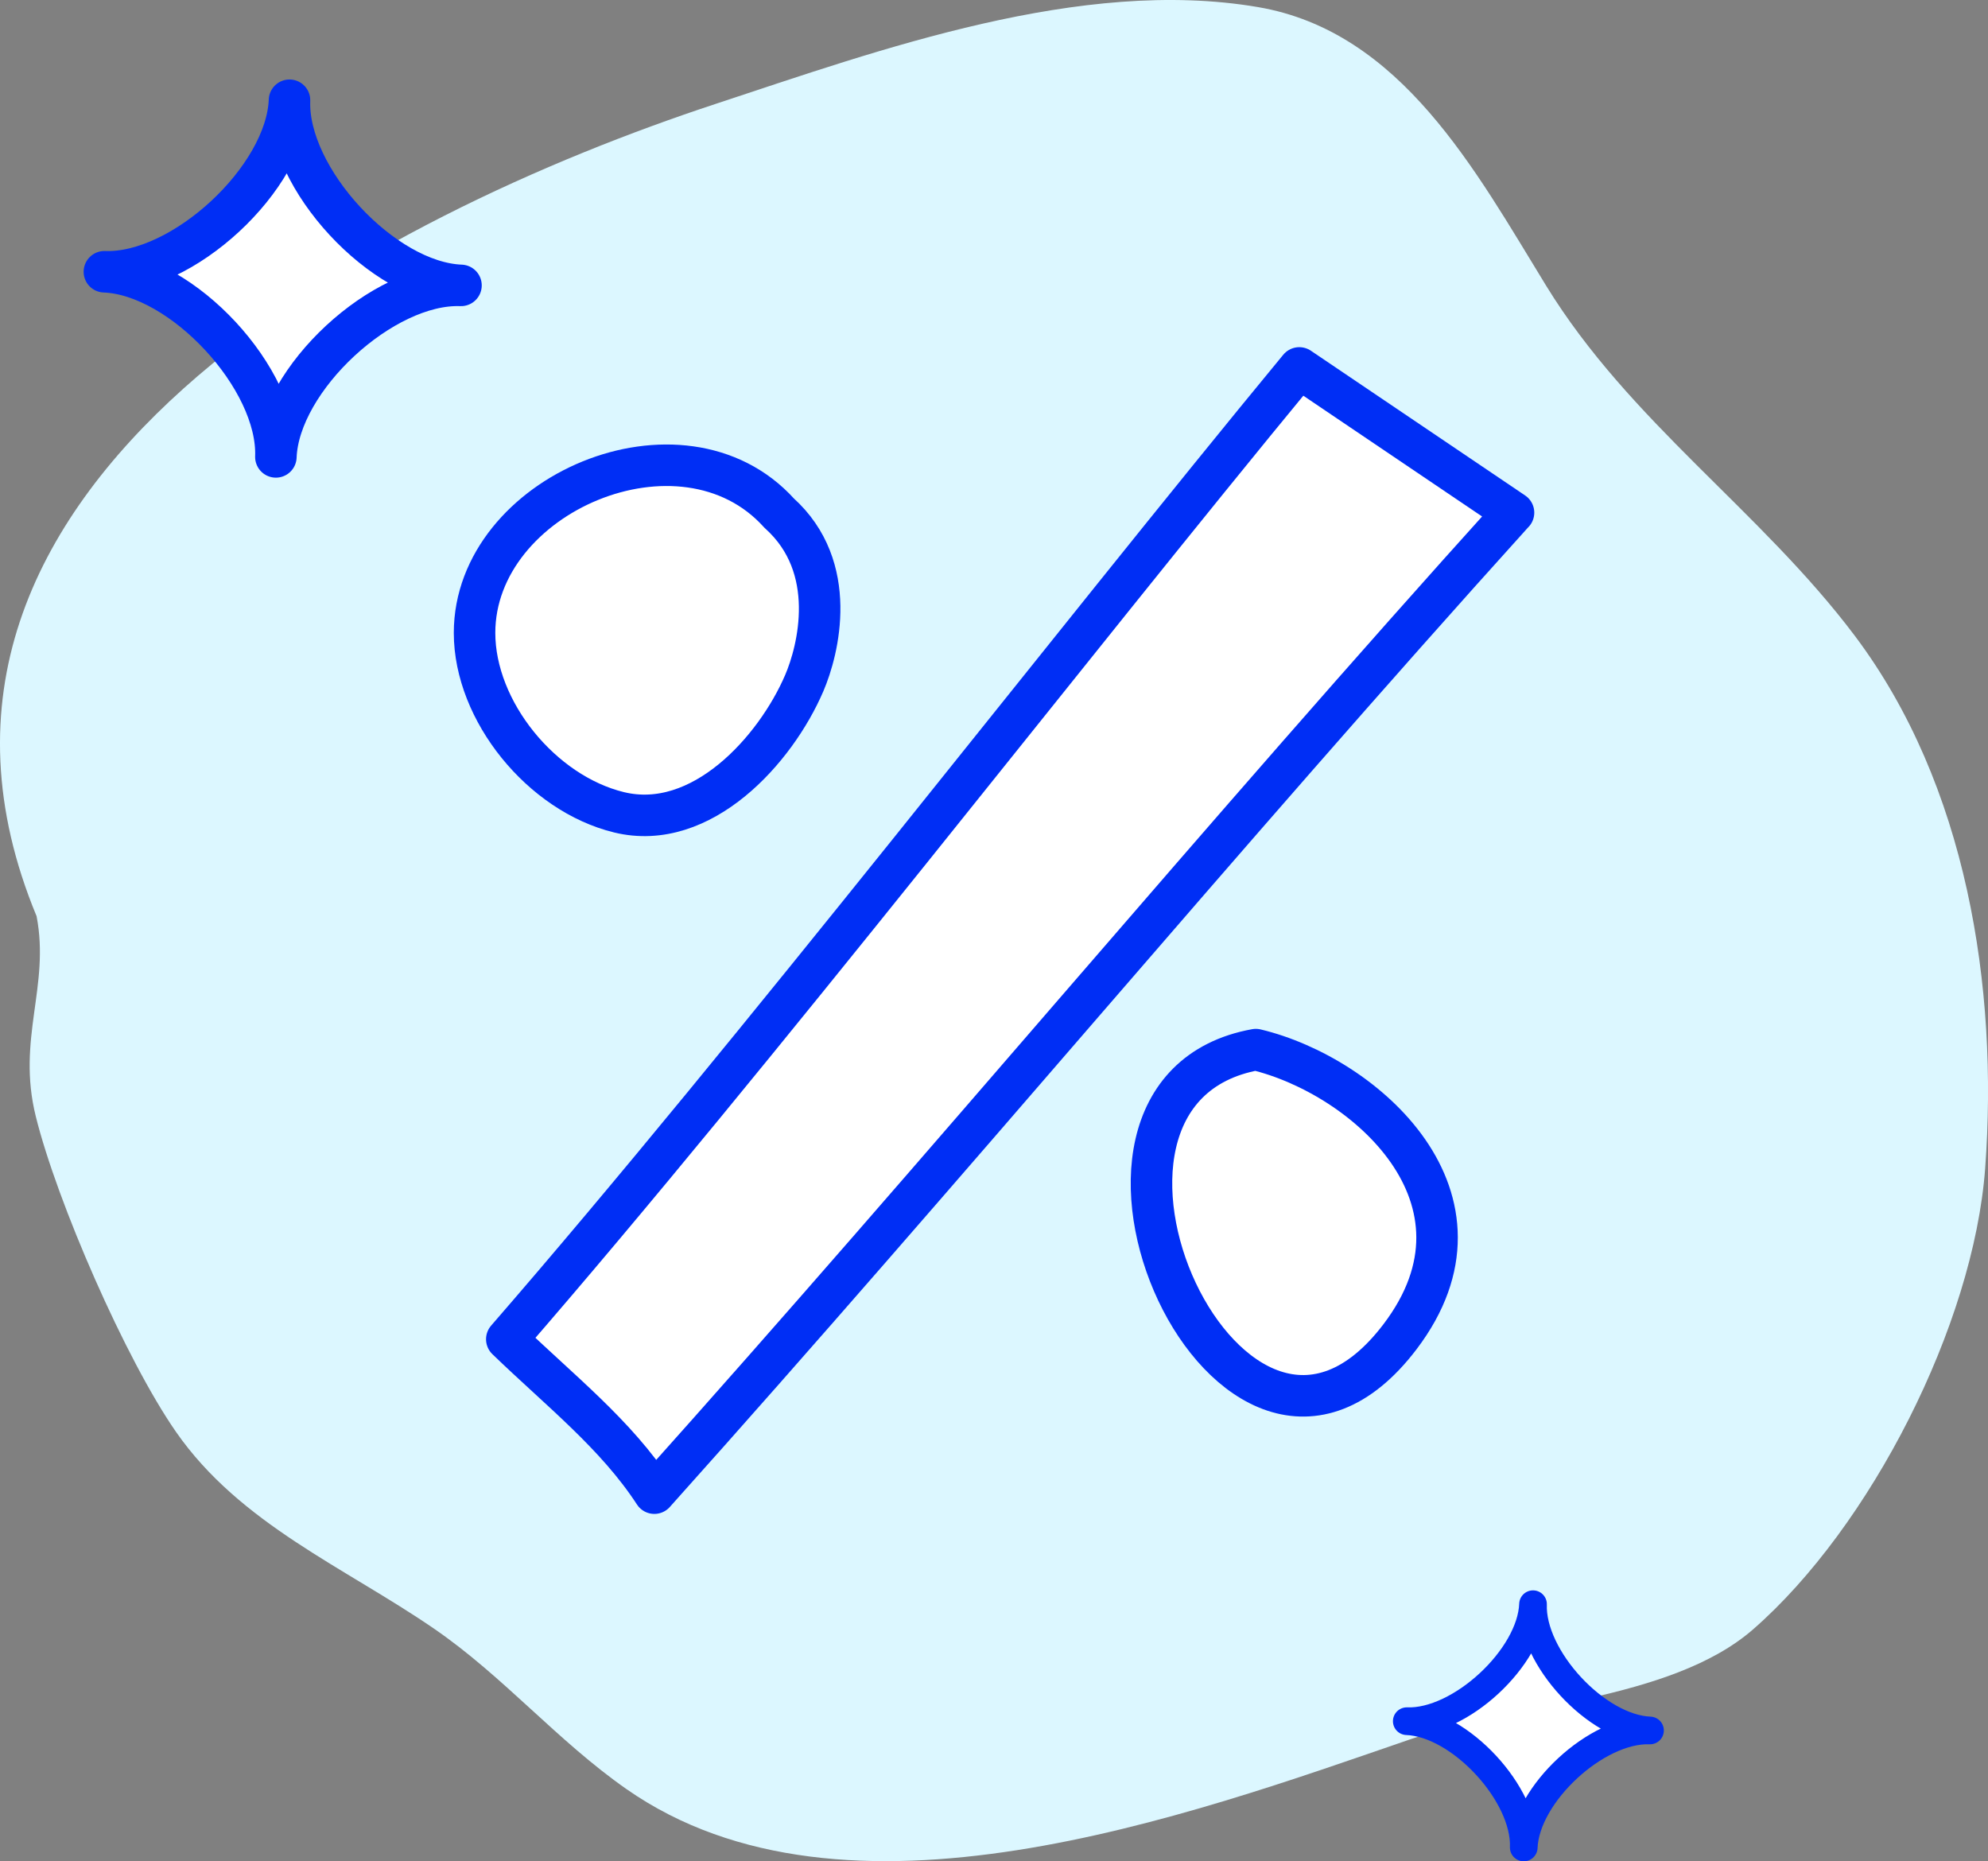 <svg viewBox="0 0 287.38 269.03" xmlns="http://www.w3.org/2000/svg" id="b"><rect x="0" y="0" width="287.38" height="269.03" fill="#808080" stroke="none"/><g id="c"><path fill="#dcf7ff" d="M5.29,132.43C-20.74,69.69,55.24,30.9,103.47,15.01,127.3,7.15,156.26-3.33,181.82,1.02c20.72,3.52,31.48,23.64,41.67,40.25,12.11,19.74,31.04,32.54,44.66,50.66,16.13,21.47,20.76,50.7,18.82,76.94-1.68,22.64-16.59,51.83-33.53,66.62-11.97,10.45-34.96,10.88-49.44,15.86-32.42,11.16-81.85,29.3-113.43,7.25-10.02-7-17.78-16.29-27.82-23.19-12.92-8.87-28.04-15.12-37.31-28.45-7.28-10.47-17.2-33.22-20.27-45.61-2.78-11.22,2.08-18.74.12-28.92Z"></path><path stroke-width="6" stroke-linejoin="round" stroke="#002ef5" fill="#fff" d="M218.78,74.1c-42.05,46.54-82.14,94.79-124.19,141.72-5.55-8.52-13.71-14.88-21.33-22.25,35.92-41.36,81.1-99.84,114.56-140.39l30.97,20.92Z"></path><path stroke-width="6" stroke-linejoin="round" stroke="#002ef5" fill="#fff" d="M112.63,74.16c-14.05-15.56-44.03-2.71-44.03,17.32,0,11.31,9.7,23.21,20.89,25.93,11.93,2.9,22.63-9.03,26.77-18.67,2.05-4.77,5.09-16.75-3.63-24.58Z"></path><path stroke-width="6" stroke-linejoin="round" stroke="#002ef5" fill="#fff" d="M181.54,151.71c-33.93,6.13-3.39,73.41,20.85,41.49,15.14-19.94-5.08-37.72-20.85-41.49Z"></path><path fill="#fff" d="M39.88,66.04c.43-11.28-13.51-26.33-24.79-26.76,11.28.43,26.33-13.51,26.76-24.79-.43,11.28,13.51,26.33,24.79,26.76-11.28-.43-26.33,13.51-26.76,24.79Z"></path><path stroke-width="6" stroke-linejoin="round" stroke="#002ef5" fill="none" d="M39.88,66.04c.43-11.28-13.51-26.33-24.79-26.76,11.28.43,26.33-13.51,26.76-24.79-.43,11.28,13.51,26.33,24.79,26.76-11.28-.43-26.33,13.51-26.76,24.79Z"></path><path fill="#fff" d="M220.27,267.03c.29-7.69-9.22-17.96-16.91-18.25,7.69.29,17.96-9.22,18.25-16.91-.29,7.69,9.22,17.96,16.91,18.25-7.69-.29-17.96,9.22-18.25,16.91Z"></path><path stroke-width="4" stroke-linejoin="round" stroke="#002ef5" fill="none" d="M220.27,267.03c.29-7.69-9.22-17.96-16.91-18.25,7.69.29,17.96-9.22,18.25-16.91-.29,7.69,9.22,17.96,16.91,18.25-7.69-.29-17.96,9.22-18.25,16.91Z"></path></g></svg>